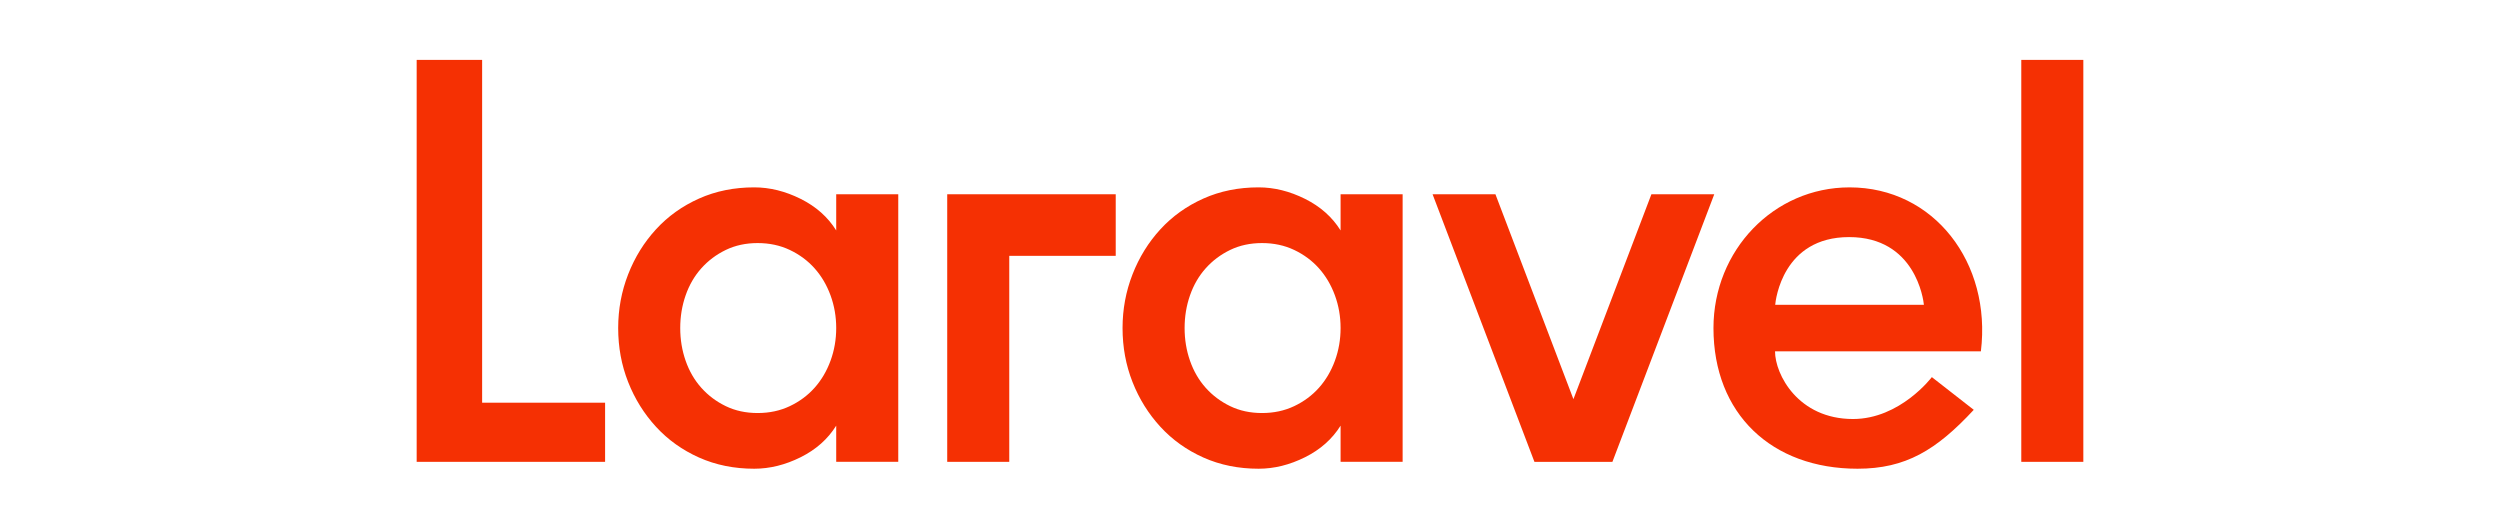 <svg xmlns="http://www.w3.org/2000/svg" width="1920" height="400" viewBox="0 0 1920 400" fill="none"><path d="M370.275 46H320V354.689H464.713V309.27H370.275V46Z" fill="#F53003"/><path d="M642.209 176.973C635.796 166.684 626.688 158.602 614.883 152.718C603.081 146.84 591.201 143.897 579.253 143.897C563.798 143.897 549.665 146.764 536.843 152.496C524.014 158.228 513.015 166.099 503.834 176.091C494.654 186.088 487.51 197.628 482.412 210.706C477.308 223.792 474.761 237.54 474.761 251.94C474.761 266.645 477.308 280.457 482.412 293.39C487.508 306.332 494.652 317.796 503.834 327.788C513.015 337.785 524.017 345.647 536.843 351.379C549.665 357.111 563.798 359.978 579.253 359.978C591.201 359.978 603.081 357.038 614.883 351.159C626.688 345.282 635.796 337.197 642.209 326.904V354.685H689.865V149.186H642.209V176.973ZM637.837 277.076C634.922 285.016 630.841 291.925 625.598 297.804C620.35 303.687 614.009 308.389 606.579 311.917C599.146 315.445 590.905 317.208 581.875 317.208C572.837 317.208 564.676 315.445 557.391 311.917C550.104 308.389 543.839 303.687 538.593 297.804C533.345 291.925 529.335 285.016 526.57 277.076C523.794 269.138 522.417 260.759 522.417 251.942C522.417 243.12 523.794 234.742 526.57 226.804C529.335 218.866 533.345 211.961 538.593 206.078C543.839 200.201 550.102 195.493 557.391 191.965C564.676 188.437 572.837 186.674 581.875 186.674C590.908 186.674 599.146 188.437 606.579 191.965C614.009 195.493 620.35 200.199 625.598 206.078C630.844 211.961 634.922 218.866 637.837 226.804C640.748 234.742 642.209 243.12 642.209 251.942C642.209 260.759 640.748 269.138 637.837 277.076Z" fill="#F53003"/><path d="M1029.57 176.973C1023.15 166.684 1014.05 158.602 1002.24 152.718C990.44 146.84 978.56 143.897 966.612 143.897C951.157 143.897 937.024 146.764 924.202 152.496C911.373 158.228 900.374 166.099 891.193 176.091C882.013 186.088 874.869 197.628 869.771 210.706C864.666 223.792 862.12 237.54 862.12 251.94C862.12 266.645 864.666 280.457 869.771 293.39C874.867 306.332 882.01 317.796 891.193 327.788C900.374 337.785 911.375 345.647 924.202 351.379C937.024 357.111 951.157 359.978 966.612 359.978C978.56 359.978 990.44 357.038 1002.24 351.159C1014.05 345.282 1023.15 337.197 1029.57 326.904V354.685H1077.22V149.186H1029.57V176.973ZM1025.2 277.076C1022.28 285.016 1018.2 291.925 1012.96 297.804C1007.71 303.687 1001.37 308.389 993.94 311.917C986.507 315.445 978.266 317.208 969.236 317.208C960.198 317.208 952.037 315.445 944.752 311.917C937.465 308.389 931.2 303.687 925.954 297.804C920.706 291.925 916.696 285.016 913.931 277.076C911.155 269.138 909.778 260.759 909.778 251.942C909.778 243.12 911.155 234.742 913.931 226.804C916.696 218.866 920.706 211.961 925.954 206.078C931.2 200.201 937.463 195.493 944.752 191.965C952.037 188.437 960.198 186.674 969.236 186.674C978.269 186.674 986.507 188.437 993.94 191.965C1001.37 195.493 1007.71 200.199 1012.96 206.078C1018.2 211.961 1022.28 218.866 1025.2 226.804C1028.11 234.742 1029.57 243.12 1029.57 251.942C1029.57 260.759 1028.11 269.138 1025.2 277.076Z" fill="#F53003"/><path d="M1600 46H1552.35V354.689H1600V46Z" fill="#F53003"/><path d="M727.466 354.689H775.117V196.486H856.876V149.192H727.466V354.689Z" fill="#F53003"/><path d="M1268.28 149.192L1208.39 306.557L1148.49 149.192H1100.22L1178.44 354.689H1238.33L1316.55 149.192H1268.28Z" fill="#F53003"/><path d="M1420.48 143.908C1362.13 143.908 1315.94 192.279 1315.94 251.944C1315.94 317.9 1360.64 359.98 1426.59 359.98C1463.5 359.98 1487.06 345.745 1515.85 314.746L1483.66 289.621C1483.64 289.646 1459.36 321.802 1423.1 321.802C1380.96 321.802 1363.22 287.533 1363.22 269.803H1521.32C1529.62 201.913 1485.37 143.908 1420.48 143.908ZM1363.35 234.085C1363.71 230.13 1369.2 182.086 1420.1 182.086C1471.01 182.086 1477.19 230.123 1477.55 234.085H1363.35Z" fill="#F53003"/></svg>